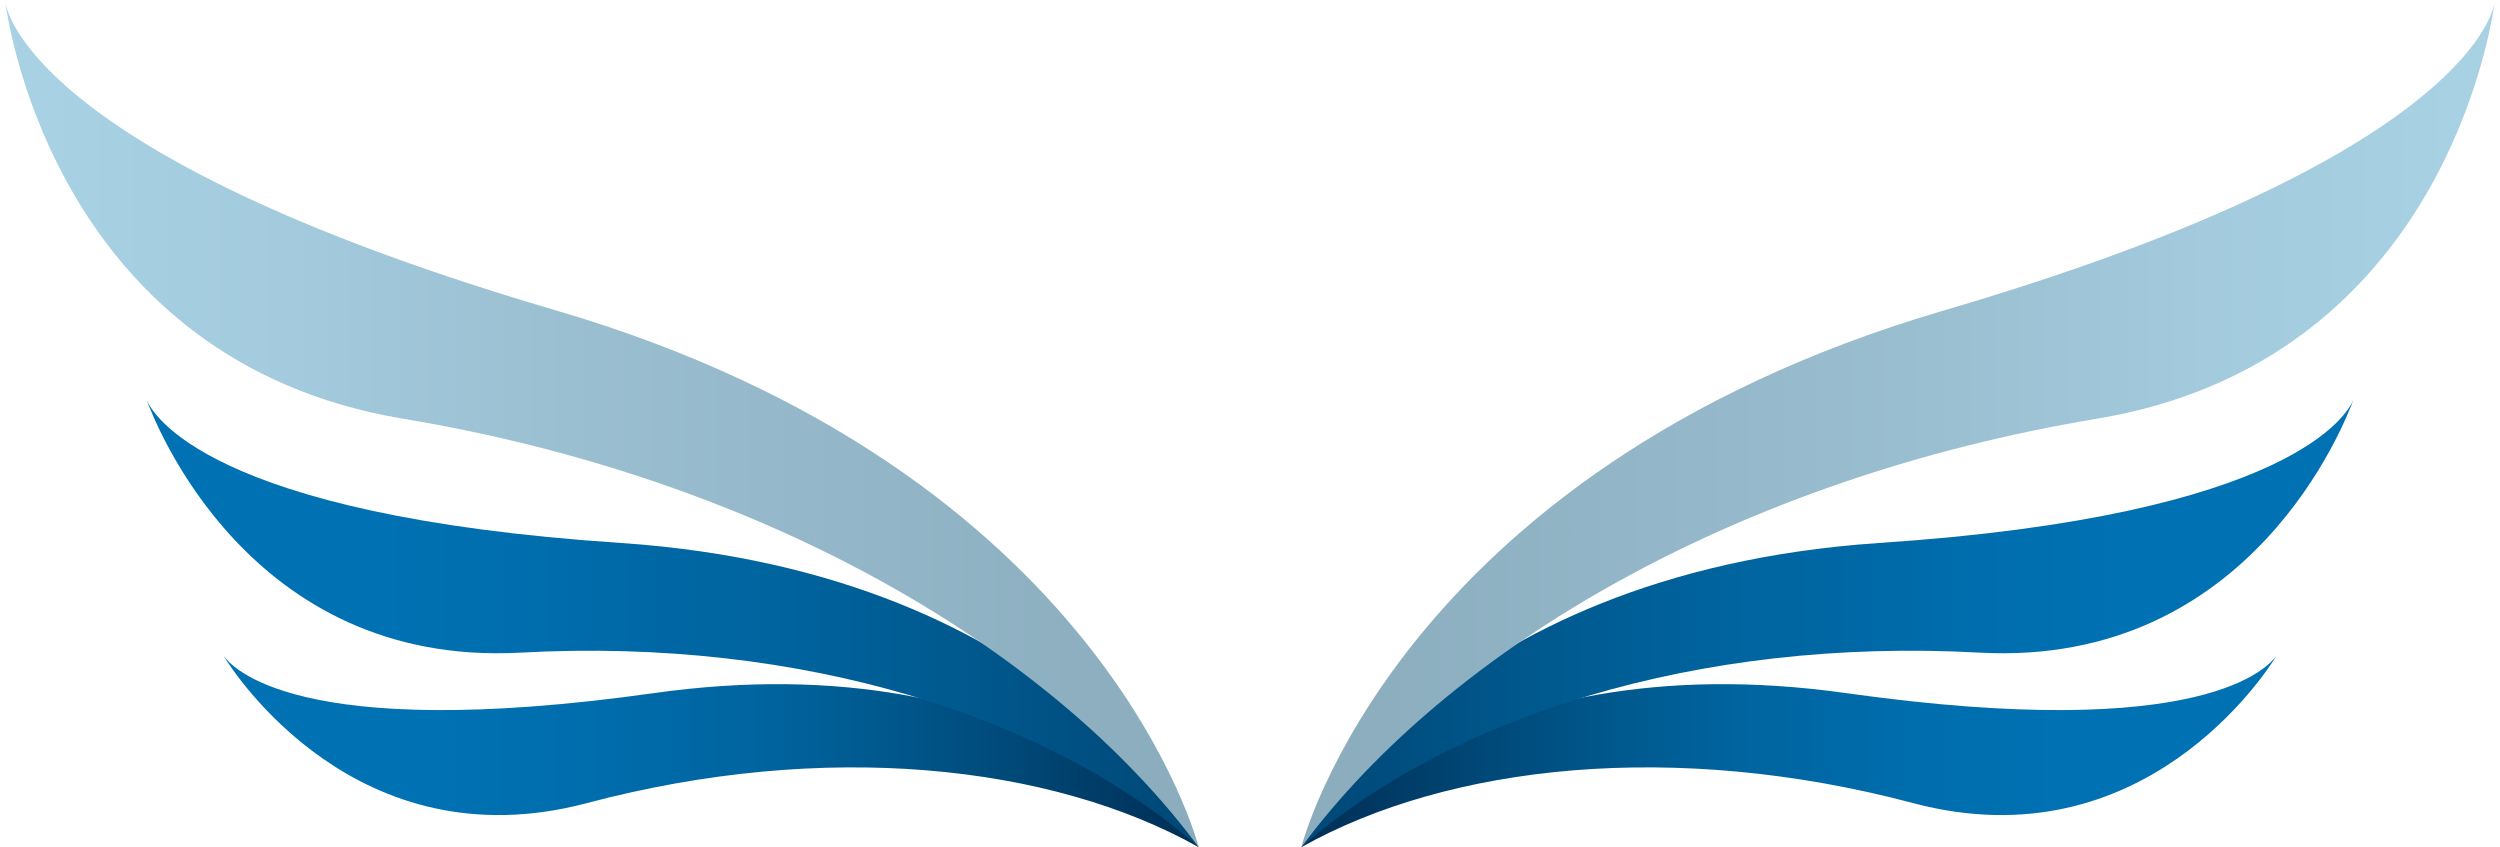 <svg xmlns="http://www.w3.org/2000/svg" width="118" height="40" viewBox="0 0 118 40" fill="none"><path d="M30.836 32.719C48.946 30.154 56.577 39.987 56.577 39.987C49.612 36.078 38.952 34.918 27.687 37.91C16.845 40.781 11.031 31.742 10.546 30.948C10.91 31.436 13.877 35.101 30.836 32.719ZM10.546 30.948C10.546 30.887 10.546 30.887 10.546 30.948C10.546 30.887 10.546 30.887 10.546 30.948Z" fill="url(#paint0_linear_253_41)"></path><path d="M29.322 25.629C50.218 27.047 56.577 39.987 56.577 39.987C49.672 33.887 37.922 30.066 24.537 30.806C11.697 31.483 7.276 19.837 6.912 18.851C7.154 19.467 9.698 24.335 29.322 25.629ZM6.912 18.851C6.912 18.789 6.912 18.789 6.912 18.789C6.912 18.789 6.912 18.789 6.912 18.851Z" fill="url(#paint1_linear_253_41)"></path><path d="M26.345 14.682C52.137 22.28 56.577 39.987 56.577 39.987C49.582 30.551 35.956 22.586 19.046 19.767C2.805 17.072 0.432 1.386 0.25 0.099C0.371 0.896 2.257 7.636 26.345 14.682ZM0.25 0.099C0.25 0.038 0.25 0.038 0.25 0.038C0.25 -0.023 0.25 0.038 0.25 0.099Z" fill="url(#paint2_linear_253_41)"></path><path d="M87.164 32.719C69.054 30.154 61.423 39.987 61.423 39.987C68.388 36.078 79.048 34.918 90.313 37.91C101.155 40.781 106.969 31.742 107.454 30.948C107.09 31.436 104.123 35.101 87.164 32.719ZM107.454 30.948C107.454 30.887 107.454 30.887 107.454 30.948C107.454 30.887 107.454 30.887 107.454 30.948Z" fill="url(#paint3_linear_253_41)"></path><path d="M88.678 25.629C67.782 27.047 61.423 39.987 61.423 39.987C68.328 33.887 80.078 30.066 93.463 30.806C106.303 31.483 110.724 19.837 111.088 18.851C110.846 19.467 108.302 24.335 88.678 25.629ZM111.088 18.851C111.088 18.789 111.088 18.789 111.088 18.789C111.088 18.789 111.088 18.789 111.088 18.851Z" fill="url(#paint4_linear_253_41)"></path><path d="M91.655 14.682C65.863 22.28 61.423 39.987 61.423 39.987C68.418 30.551 82.044 22.586 98.954 19.767C115.195 17.072 117.568 1.386 117.75 0.099C117.629 0.896 115.743 7.636 91.655 14.682ZM117.75 0.099C117.75 0.038 117.75 0.038 117.75 0.038C117.75 -0.023 117.75 0.038 117.75 0.099Z" fill="url(#paint5_linear_253_41)"></path><defs><linearGradient id="paint0_linear_253_41" x1="56.588" y1="35.43" x2="10.534" y2="35.43" gradientUnits="userSpaceOnUse"><stop stop-color="#002E54"></stop><stop offset="0.005" stop-color="#002E55"></stop><stop offset="0.184" stop-color="#004877"></stop><stop offset="0.339" stop-color="#005A90"></stop><stop offset="0.46" stop-color="#0065A0"></stop><stop offset="0.534" stop-color="#0068A6"></stop><stop offset="0.645" stop-color="#006EAE"></stop><stop offset="0.785" stop-color="#0071B3"></stop><stop offset="0.989" stop-color="#0072B4"></stop><stop offset="1" stop-color="#0072B4"></stop></linearGradient><linearGradient id="paint1_linear_253_41" x1="56.572" y1="29.368" x2="6.895" y2="29.368" gradientUnits="userSpaceOnUse"><stop stop-color="#004776"></stop><stop offset="0.01" stop-color="#004877"></stop><stop offset="0.24" stop-color="#005A90"></stop><stop offset="0.423" stop-color="#0065A0"></stop><stop offset="0.534" stop-color="#0068A6"></stop><stop offset="0.645" stop-color="#006EAE"></stop><stop offset="0.785" stop-color="#0071B3"></stop><stop offset="0.989" stop-color="#0072B4"></stop><stop offset="1" stop-color="#0072B4"></stop></linearGradient><linearGradient id="paint2_linear_253_41" x1="56.591" y1="19.991" x2="0.228" y2="19.991" gradientUnits="userSpaceOnUse"><stop stop-color="#8AACBD"></stop><stop offset="0.529" stop-color="#9ABFD1"></stop><stop offset="0.759" stop-color="#A3CADD"></stop><stop offset="0.966" stop-color="#A8D1E4"></stop><stop offset="1" stop-color="#A8D1E4"></stop></linearGradient><linearGradient id="paint3_linear_253_41" x1="61.412" y1="35.43" x2="107.466" y2="35.43" gradientUnits="userSpaceOnUse"><stop stop-color="#002E54"></stop><stop offset="0.005" stop-color="#002E55"></stop><stop offset="0.184" stop-color="#004877"></stop><stop offset="0.339" stop-color="#005A90"></stop><stop offset="0.46" stop-color="#0065A0"></stop><stop offset="0.534" stop-color="#0068A6"></stop><stop offset="0.645" stop-color="#006EAE"></stop><stop offset="0.785" stop-color="#0071B3"></stop><stop offset="0.989" stop-color="#0072B4"></stop><stop offset="1" stop-color="#0072B4"></stop></linearGradient><linearGradient id="paint4_linear_253_41" x1="61.428" y1="29.368" x2="111.105" y2="29.368" gradientUnits="userSpaceOnUse"><stop stop-color="#004776"></stop><stop offset="0.01" stop-color="#004877"></stop><stop offset="0.24" stop-color="#005A90"></stop><stop offset="0.423" stop-color="#0065A0"></stop><stop offset="0.534" stop-color="#0068A6"></stop><stop offset="0.645" stop-color="#006EAE"></stop><stop offset="0.785" stop-color="#0071B3"></stop><stop offset="0.989" stop-color="#0072B4"></stop><stop offset="1" stop-color="#0072B4"></stop></linearGradient><linearGradient id="paint5_linear_253_41" x1="61.409" y1="19.991" x2="117.772" y2="19.991" gradientUnits="userSpaceOnUse"><stop stop-color="#8AACBD"></stop><stop offset="0.529" stop-color="#9ABFD1"></stop><stop offset="0.759" stop-color="#A3CADD"></stop><stop offset="0.966" stop-color="#A8D1E4"></stop><stop offset="1" stop-color="#A8D1E4"></stop></linearGradient></defs></svg>
